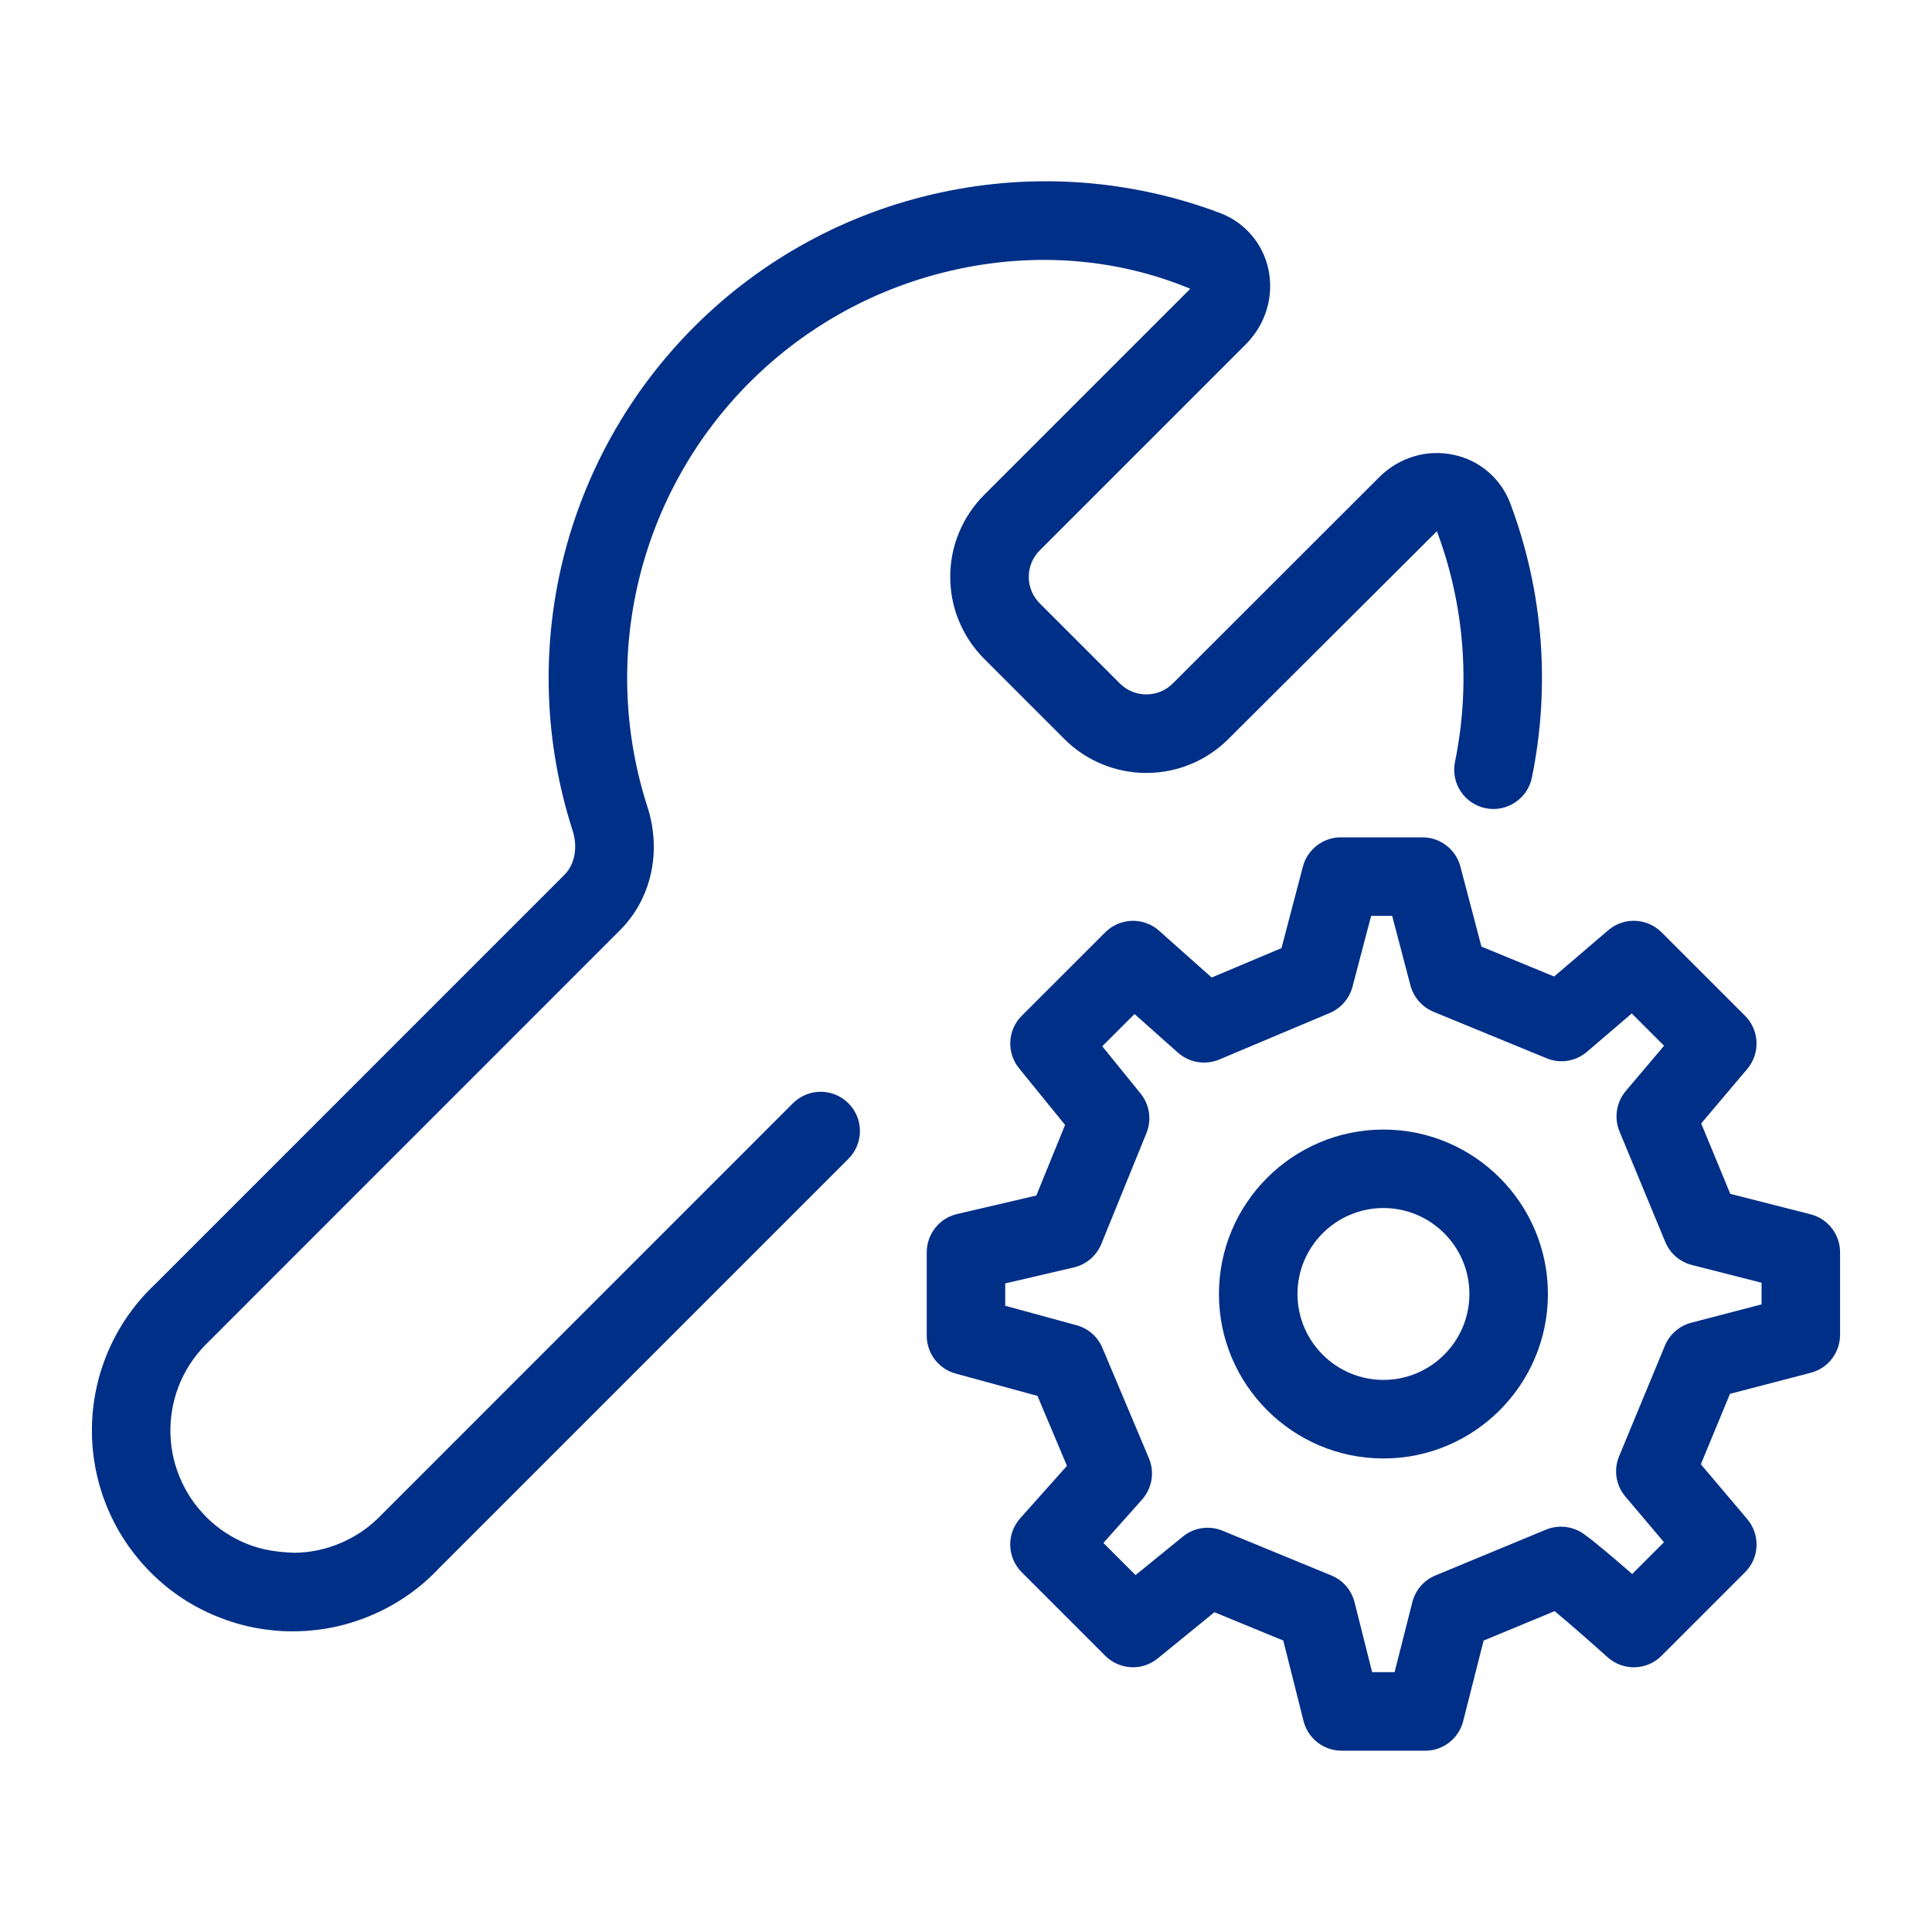 <?xml version="1.0" encoding="UTF-8"?>
<svg id="Layer_1" data-name="Layer 1" xmlns="http://www.w3.org/2000/svg" viewBox="0 0 500 500">
  <defs>
    <style>
      .cls-1 {
        fill: #002f87;
      }
    </style>
  </defs>
  <path class="cls-1" d="M358.04,377.45c-23.47,0-42.58-19.09-42.58-42.56s19.11-42.56,42.58-42.56,42.56,19.09,42.56,42.56-19.09,42.56-42.56,42.56ZM358.04,312.64c-12.27,0-22.25,9.98-22.25,22.24s9.99,22.24,22.25,22.24,22.24-9.98,22.24-22.24-9.98-22.24-22.24-22.24Z"/>
  <path class="cls-1" d="M368.83,453.08h-21.61c-4.66,0-8.72-3.16-9.86-7.67l-5.25-20.84-17.82-7.33-14.66,11.95c-4.04,3.32-9.91,3-13.6-.69l-21.61-21.61c-3.81-3.81-3.98-9.92-.4-13.95l12.11-13.58-7.63-18.1-21.17-5.78c-4.42-1.2-7.49-5.23-7.49-9.8v-21.59c0-4.72,3.25-8.83,7.85-9.9l20.51-4.79,7.44-18.27-11.91-14.66c-3.28-4.04-2.98-9.91.7-13.59l21.61-21.6c3.81-3.8,9.94-3.98,13.93-.41l13.61,12.11,18.07-7.61,5.54-21.1c1.18-4.47,5.21-7.57,9.83-7.57h21.1c4.62,0,8.65,3.11,9.83,7.57l5.45,20.71,18.81,7.74,14.01-11.98c4.02-3.44,10.03-3.22,13.79.54l21.61,21.6c3.73,3.73,3.98,9.71.58,13.75l-11.93,14.12,7.53,18.22,20.75,5.28c4.51,1.14,7.66,5.2,7.66,9.84v21.36c0,4.63-3.12,8.67-7.61,9.83l-20.88,5.44-7.54,18.23,12.01,14.2c3.41,4.04,3.18,10.02-.57,13.75l-21.61,21.61c-3.81,3.84-9.96,3.98-13.97.38-3.69-3.32-9.47-8.4-13.69-11.93l-18.39,7.62-5.29,20.85c-1.14,4.5-5.2,7.66-9.84,7.66ZM355.14,432.75h5.78l4.6-18.13c.78-3.11,2.99-5.66,5.95-6.89l28.63-11.86c3.28-1.34,6.96-.89,9.79,1.12,2.82,2.01,8.1,6.51,12.52,10.36l8.23-8.23-9.98-11.79c-2.46-2.9-3.1-6.93-1.64-10.45l11.86-28.63c1.23-2.94,3.76-5.15,6.84-5.94l18.17-4.74v-5.6l-18.02-4.59c-3.11-.78-5.66-2.99-6.89-5.95l-11.86-28.63c-1.44-3.52-.82-7.54,1.63-10.45l9.91-11.71-8.36-8.36-11.59,9.92c-2.9,2.49-6.96,3.14-10.47,1.67l-29.24-12.02c-2.95-1.22-5.15-3.74-5.97-6.81l-4.74-18.02h-5.44l-4.83,18.36c-.81,3.05-2.98,5.55-5.89,6.78l-28.58,12.04c-3.6,1.51-7.77.82-10.69-1.77l-11.25-10-8.35,8.34,9.92,12.23c2.34,2.87,2.92,6.8,1.52,10.24l-11.68,28.7c-1.24,3.04-3.89,5.31-7.09,6.06l-17.78,4.15v5.78l18.46,5.04c3.02.82,5.48,2.98,6.69,5.86l12.04,28.57c1.52,3.61.82,7.78-1.79,10.7l-9.99,11.21,8.32,8.32,12.24-9.96c2.87-2.37,6.83-2.95,10.28-1.52l28.16,11.58c2.98,1.22,5.2,3.78,5.99,6.91l4.56,18.13Z"/>
  <path class="cls-1" d="M75.71,422.19c-6.67,0-13.2-1.27-19.45-3.8-6.51-2.63-12.31-6.48-17.24-11.42-4.97-4.99-8.81-10.78-11.43-17.23-2.62-6.48-3.89-13.32-3.8-20.32.12-7.03,1.6-13.83,4.42-20.22,2.84-6.42,6.87-12.09,11.96-16.88l105.92-105.94c2.66-2.66,3.49-7.13,2.12-11.38-7.28-22.57-8.19-46.63-2.65-69.64,5.57-23.04,17.36-44.05,34.08-60.78,17.48-17.49,39.5-29.49,63.66-34.73,24.19-5.25,49.18-3.44,72.32,5.23,6.43,2.39,11.15,7.82,12.62,14.51,1.53,7.02-.65,14.32-5.82,19.51l-53.35,53.35c-.9.89-1.61,1.97-2.09,3.12-.5,1.2-.74,2.43-.74,3.72s.24,2.53.73,3.68c.49,1.2,1.2,2.26,2.12,3.18l20.73,20.73c.9.91,1.96,1.61,3.15,2.1,2.38.98,5.03.98,7.41,0,1.18-.49,2.24-1.2,3.16-2.12l53.33-53.3c5.16-5.17,12.38-7.4,19.48-5.82,6.69,1.45,12.13,6.17,14.54,12.61,8.48,22.66,10.41,47.17,5.56,70.89-1.12,5.5-6.54,9.05-11.99,7.92-5.49-1.12-9.04-6.5-7.91-11.99,4.08-19.97,2.46-40.61-4.68-59.69l-53.97,53.78c-2.82,2.81-6.09,4.99-9.74,6.5-7.33,3.04-15.64,3.04-22.97,0-3.68-1.53-6.96-3.72-9.75-6.52l-20.73-20.73c-2.82-2.83-5.01-6.11-6.51-9.75-1.51-3.6-2.28-7.48-2.28-11.47s.77-7.87,2.29-11.51c1.5-3.61,3.68-6.89,6.5-9.71l53.33-53.33c-19.03-7.93-40.06-9.46-60.43-5.03-20.35,4.41-38.87,14.52-53.6,29.24-14.08,14.08-24,31.78-28.69,51.18-4.67,19.36-3.9,39.63,2.21,58.61,3.77,11.6,1.06,23.87-7.08,32l-106.14,106.17c-3.33,3.14-5.78,6.59-7.52,10.49-1.71,3.9-2.62,8.04-2.69,12.33-.07,4.25.71,8.43,2.32,12.37,1.59,3.92,3.94,7.46,6.97,10.51,2.99,2.99,6.52,5.33,10.49,6.93,3.96,1.61,8,2.17,12.36,2.32,4.27-.05,8.42-.97,12.33-2.7,3.89-1.72,7.36-4.17,10.28-7.26l106.35-106.37c3.97-3.97,10.4-3.97,14.37,0,3.97,3.97,3.97,10.4,0,14.37l-106.14,106.14c-4.58,4.87-10.25,8.89-16.66,11.71-6.43,2.84-13.23,4.33-20.22,4.43h-.86Z"/>
</svg>